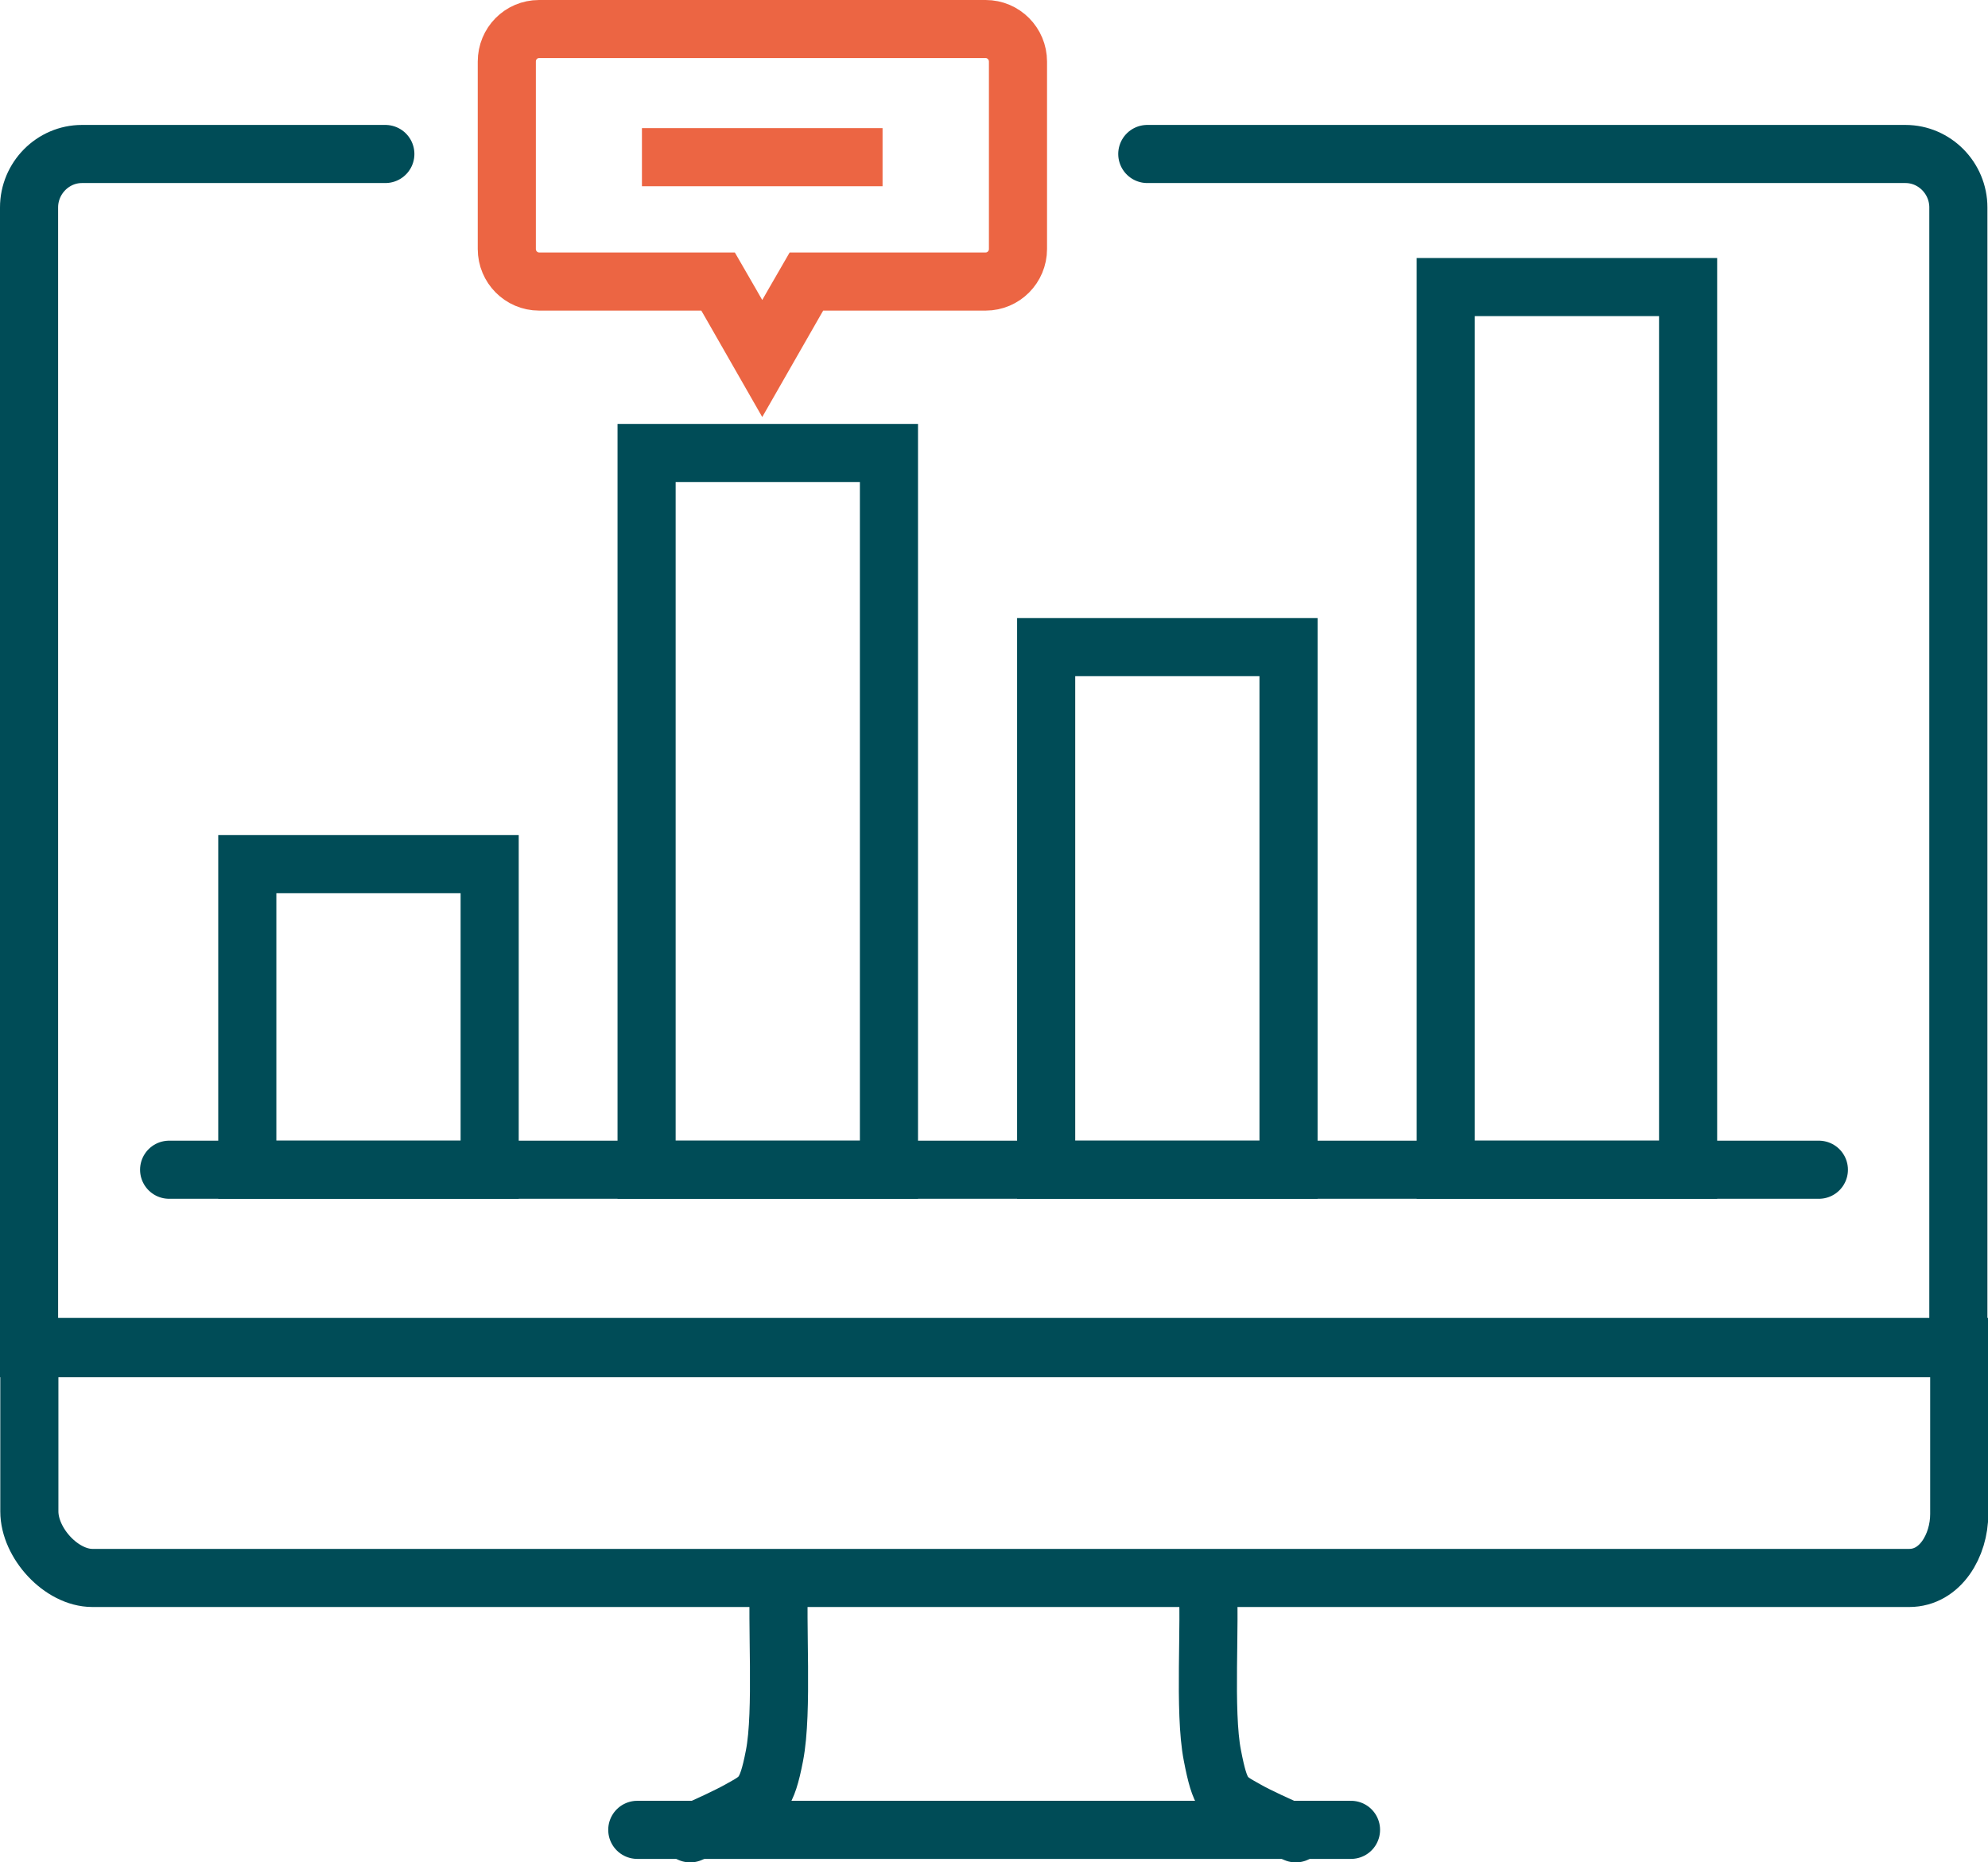 <svg xmlns="http://www.w3.org/2000/svg" id="uuid-8f12b865-1b71-47c9-ab44-f2c79a870655" viewBox="0 0 68.41 64.1"><defs><style>.uuid-ed4b236b-a59e-4e31-a0e6-ffefd5b7d273{stroke:#004c57;stroke-linecap:round;}.uuid-ed4b236b-a59e-4e31-a0e6-ffefd5b7d273,.uuid-3ea85f7f-0860-4155-8cbc-fd55771b7ff3{fill:none;stroke-miterlimit:10;stroke-width:2px;}.uuid-3ea85f7f-0860-4155-8cbc-fd55771b7ff3{stroke:#ec6543;}</style></defs><g id="uuid-222f8e7e-fb2c-4d89-926a-1ecaf6adc88d"><path class="uuid-ed4b236b-a59e-4e31-a0e6-ffefd5b7d273" d="M13.26,5.3H2.82c-1,0-1.82.83-1.82,1.84v39.26h66.39V7.14c0-1.01-.82-1.84-1.82-1.84h-26.09"></path><path class="uuid-ed4b236b-a59e-4e31-a0e6-ffefd5b7d273" d="M1.01,46.36v5.66c0,1.09,1.1,2.29,2.17,2.29h62.52c1.07,0,1.72-1.12,1.72-2.2v-5.75H1.01Z"></path><path class="uuid-ed4b236b-a59e-4e31-a0e6-ffefd5b7d273" d="M26.82,54.36c-.11,1.41.13,4.54-.17,6.07-.27,1.4-.47,1.45-1.2,1.86-.41.23-1.11.55-1.7.81h0"></path><path class="uuid-ed4b236b-a59e-4e31-a0e6-ffefd5b7d273" d="M44.59,63.1c-.59-.26-1.3-.58-1.72-.82-.73-.41-.88-.46-1.15-1.86-.3-1.53-.05-4.58-.17-5.99"></path><line class="uuid-ed4b236b-a59e-4e31-a0e6-ffefd5b7d273" x1="21.93" y1="62.98" x2="46.49" y2="62.98"></line><rect class="uuid-ed4b236b-a59e-4e31-a0e6-ffefd5b7d273" x="8.51" y="29.74" width="8.34" height="10.52"></rect><rect class="uuid-ed4b236b-a59e-4e31-a0e6-ffefd5b7d273" x="22.25" y="15.59" width="8.34" height="24.67"></rect><rect class="uuid-ed4b236b-a59e-4e31-a0e6-ffefd5b7d273" x="36" y="22.27" width="8.34" height="17.99"></rect><rect class="uuid-ed4b236b-a59e-4e31-a0e6-ffefd5b7d273" x="49.75" y="9.88" width="8.34" height="30.38"></rect><path class="uuid-3ea85f7f-0860-4155-8cbc-fd55771b7ff3" d="M33.91,1h-15.36c-.62,0-1.11.5-1.11,1.12v6.45c0,.62.5,1.12,1.11,1.12h6.16l.41.71,1.11,1.94,1.11-1.94.41-.71h6.17c.61,0,1.11-.5,1.11-1.12V2.12c0-.62-.5-1.12-1.11-1.12Z"></path><line class="uuid-3ea85f7f-0860-4155-8cbc-fd55771b7ff3" x1="22.09" y1="5.41" x2="30.37" y2="5.41"></line><line class="uuid-ed4b236b-a59e-4e31-a0e6-ffefd5b7d273" x1="5.82" y1="40.26" x2="62.59" y2="40.26"></line></g></svg>